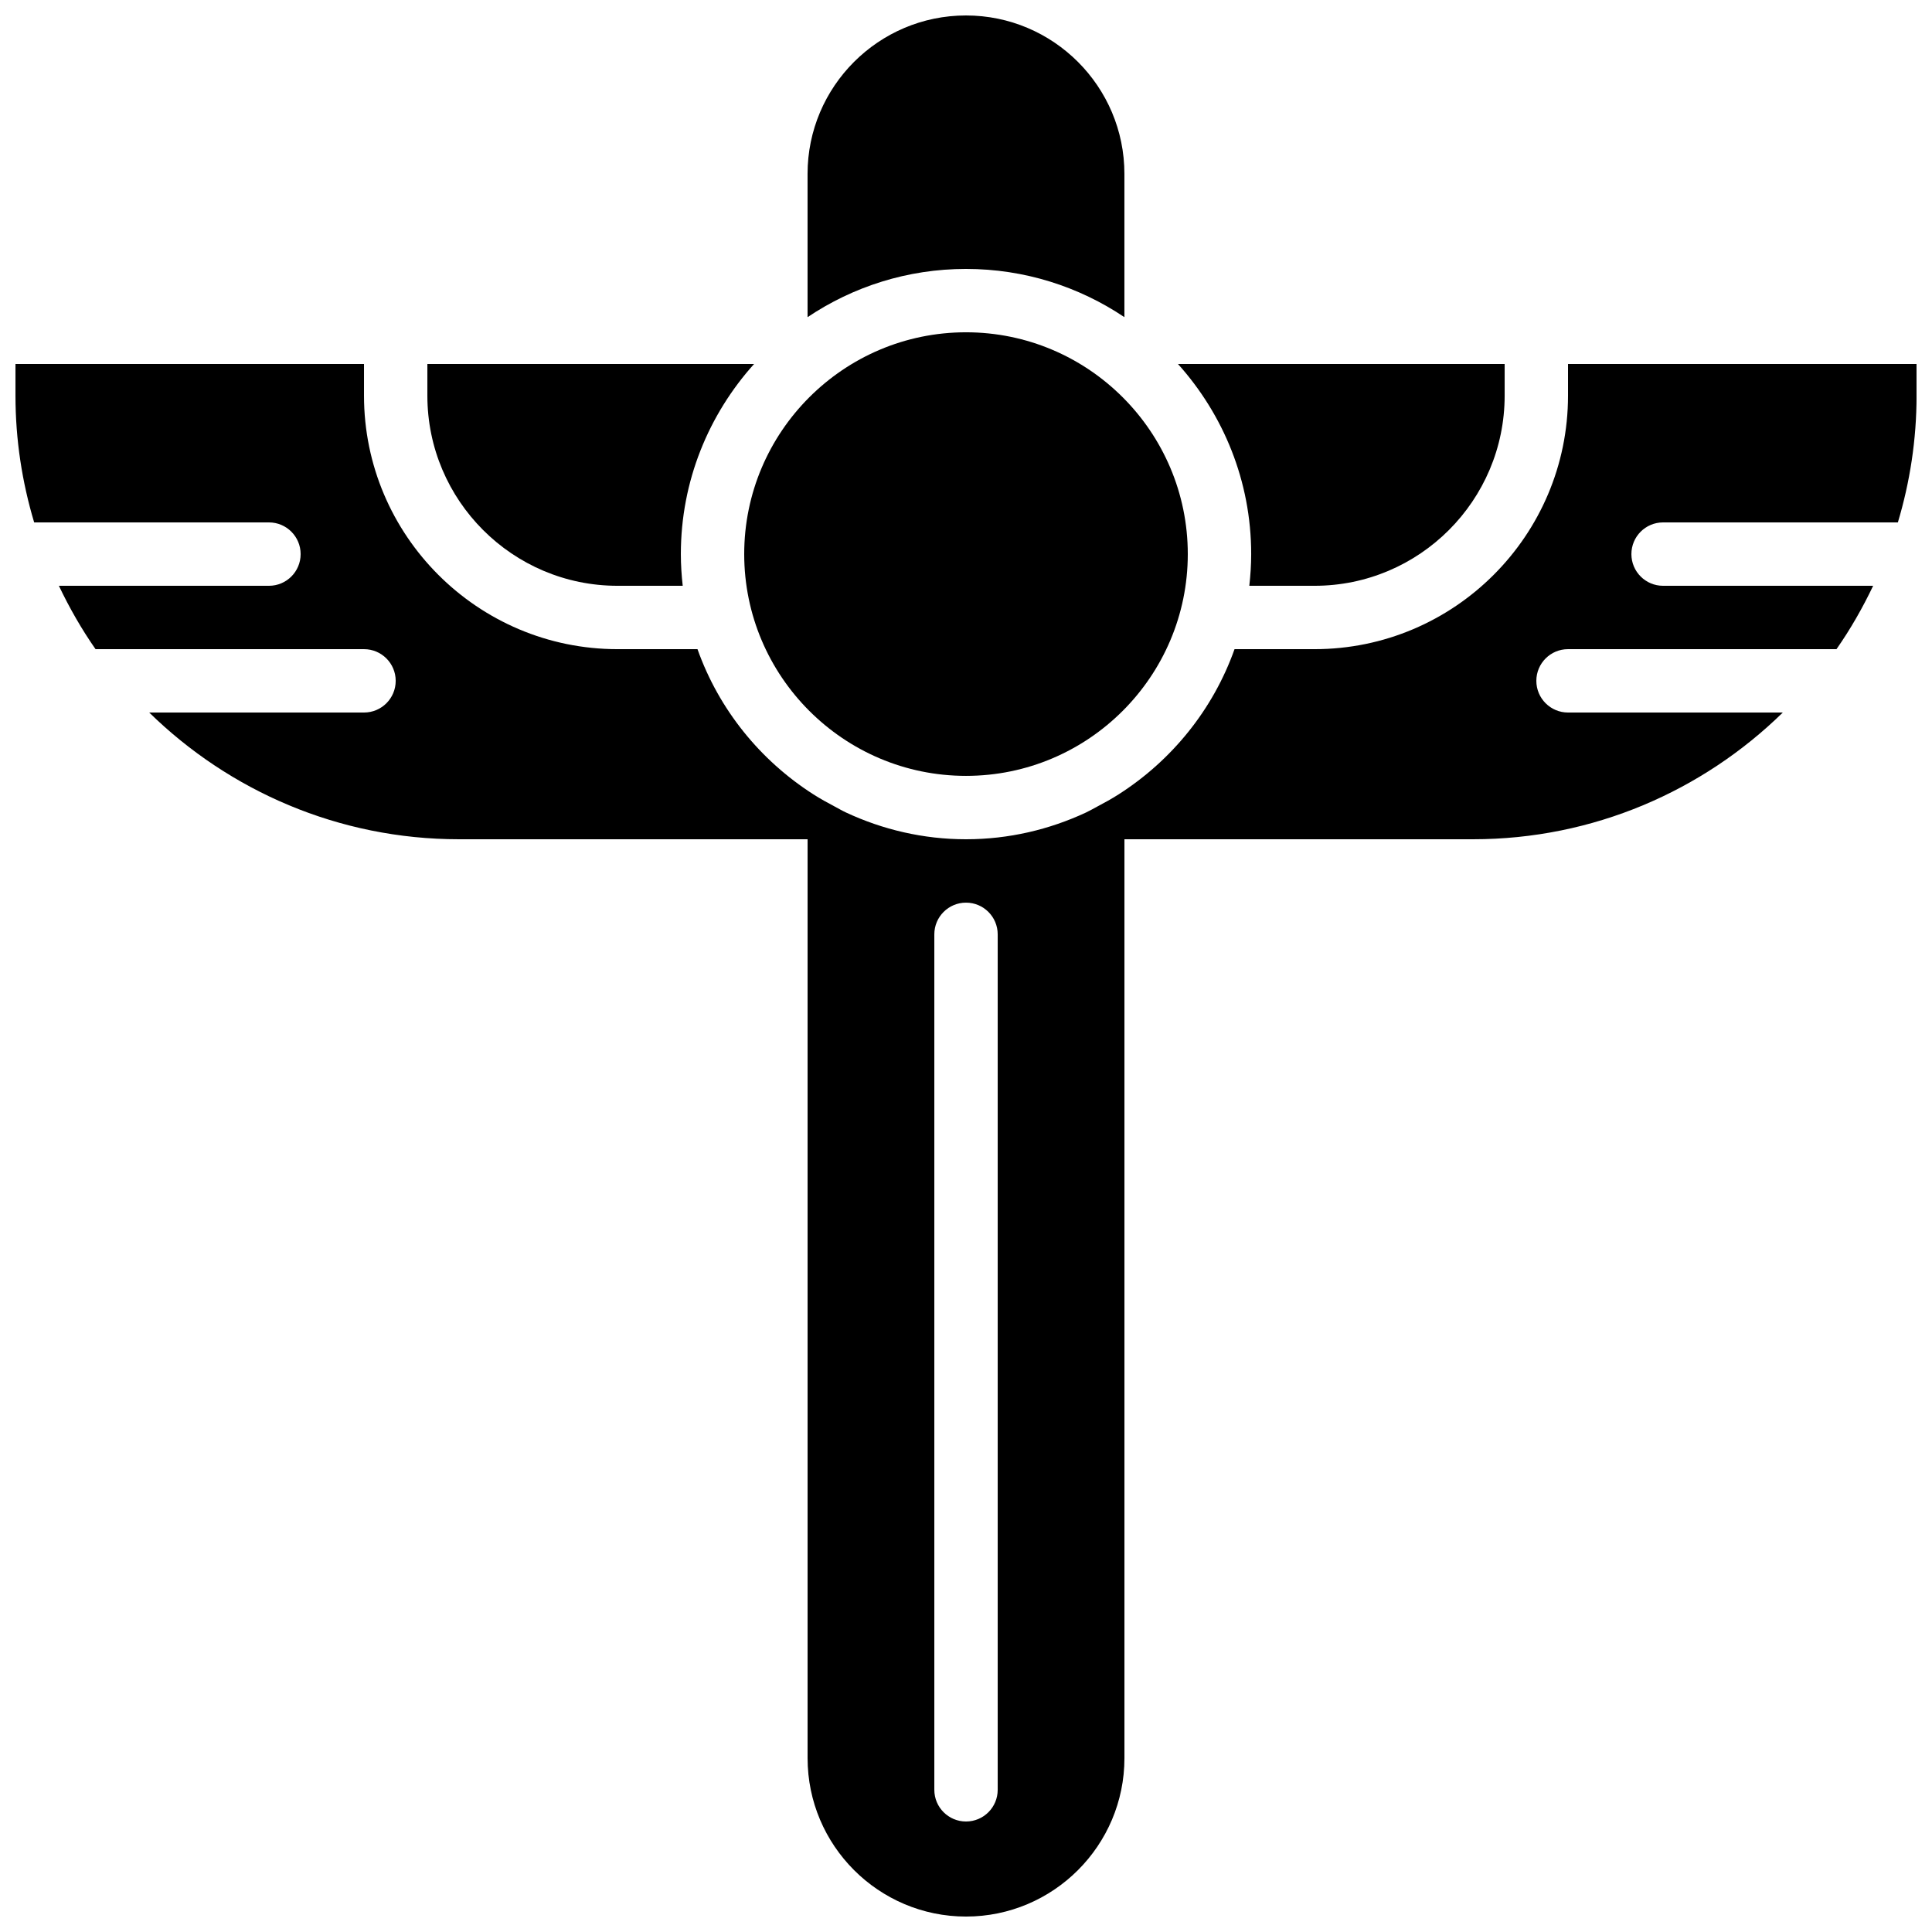 <?xml version="1.0" encoding="UTF-8"?>
<!-- Uploaded to: ICON Repo, www.svgrepo.com, Generator: ICON Repo Mixer Tools -->
<svg width="800px" height="800px" version="1.1" viewBox="144 144 512 512" xmlns="http://www.w3.org/2000/svg">
 <defs>
  <clipPath id="b">
   <path d="m148.09 240h503.81v411.9h-503.81z"/>
  </clipPath>
  <clipPath id="a">
   <path d="m358 148.09h84v80.906h-84z"/>
  </clipPath>
 </defs>
 <path d="m400 232.06c-32.402 0-58.777 26.367-58.777 58.777s26.375 58.777 58.777 58.777c32.406 0 58.777-26.367 58.777-58.777s-26.371-58.777-58.777-58.777" fill-rule="evenodd"/>
 <path d="m307.64 299.24h17.289c-0.312-2.766-0.496-5.559-0.496-8.398 0-19.363 7.379-36.996 19.406-50.383h-86.582v8.398c0 27.785 22.598 50.383 50.383 50.383" fill-rule="evenodd"/>
 <path d="m475.08 299.24h17.289c27.785 0 50.379-22.598 50.379-50.383v-8.398h-86.578c12.023 13.387 19.406 31.02 19.406 50.383 0 2.84-0.188 5.633-0.496 8.398" fill-rule="evenodd"/>
 <g clip-path="url(#b)">
  <path d="m408.4 618.32c0 4.633-3.754 8.395-8.398 8.395-4.641 0-8.395-3.762-8.395-8.395v-226.71c0-4.637 3.754-8.398 8.395-8.398 4.644 0 8.398 3.762 8.398 8.398zm151.14-377.86v8.398c0 37.039-30.133 67.176-67.172 67.176h-21.203c-5.684 16.012-16.641 29.488-30.73 38.488-1.797 1.145-3.664 2.184-5.562 3.176-1.031 0.547-2.023 1.133-3.078 1.629-9.676 4.508-20.43 7.086-31.793 7.086-11.359 0-22.117-2.578-31.789-7.086-1.059-0.496-2.051-1.082-3.082-1.629-1.898-0.992-3.762-2.031-5.559-3.176-14.09-9-25.047-22.477-30.73-38.488h-21.203c-37.039 0-67.176-30.137-67.176-67.176v-8.398h-92.363v8.398c0 11.672 1.762 22.934 4.953 33.586h62.219c4.644 0 8.398 3.762 8.398 8.398 0 4.637-3.754 8.398-8.398 8.398h-55.668c2.805 5.875 6.019 11.504 9.715 16.793h71.145c4.644 0 8.398 3.762 8.398 8.395 0 4.637-3.754 8.398-8.398 8.398h-56.922c21.203 20.738 50.172 33.586 82.113 33.586h92.363v243.51c0 23.152 18.836 41.984 41.984 41.984 23.152 0 41.984-18.832 41.984-41.984v-243.51h92.367c31.941 0 60.91-12.848 82.109-33.586h-56.922c-4.641 0-8.395-3.762-8.395-8.398 0-4.633 3.754-8.395 8.395-8.395h71.148c3.695-5.289 6.91-10.918 9.715-16.793h-55.672c-4.644 0-8.395-3.762-8.395-8.398 0-4.637 3.75-8.398 8.395-8.398h62.223c3.188-10.652 4.953-21.914 4.953-33.586v-8.398z" fill-rule="evenodd"/>
 </g>
 <g clip-path="url(#a)">
  <path d="m441.98 228.05v-37.969c0-23.152-18.832-41.984-41.984-41.984-23.148 0-41.984 18.832-41.984 41.984v37.969c12.016-8.062 26.461-12.781 41.984-12.781 15.527 0 29.969 4.719 41.984 12.781" fill-rule="evenodd"/>
 </g>
</svg>